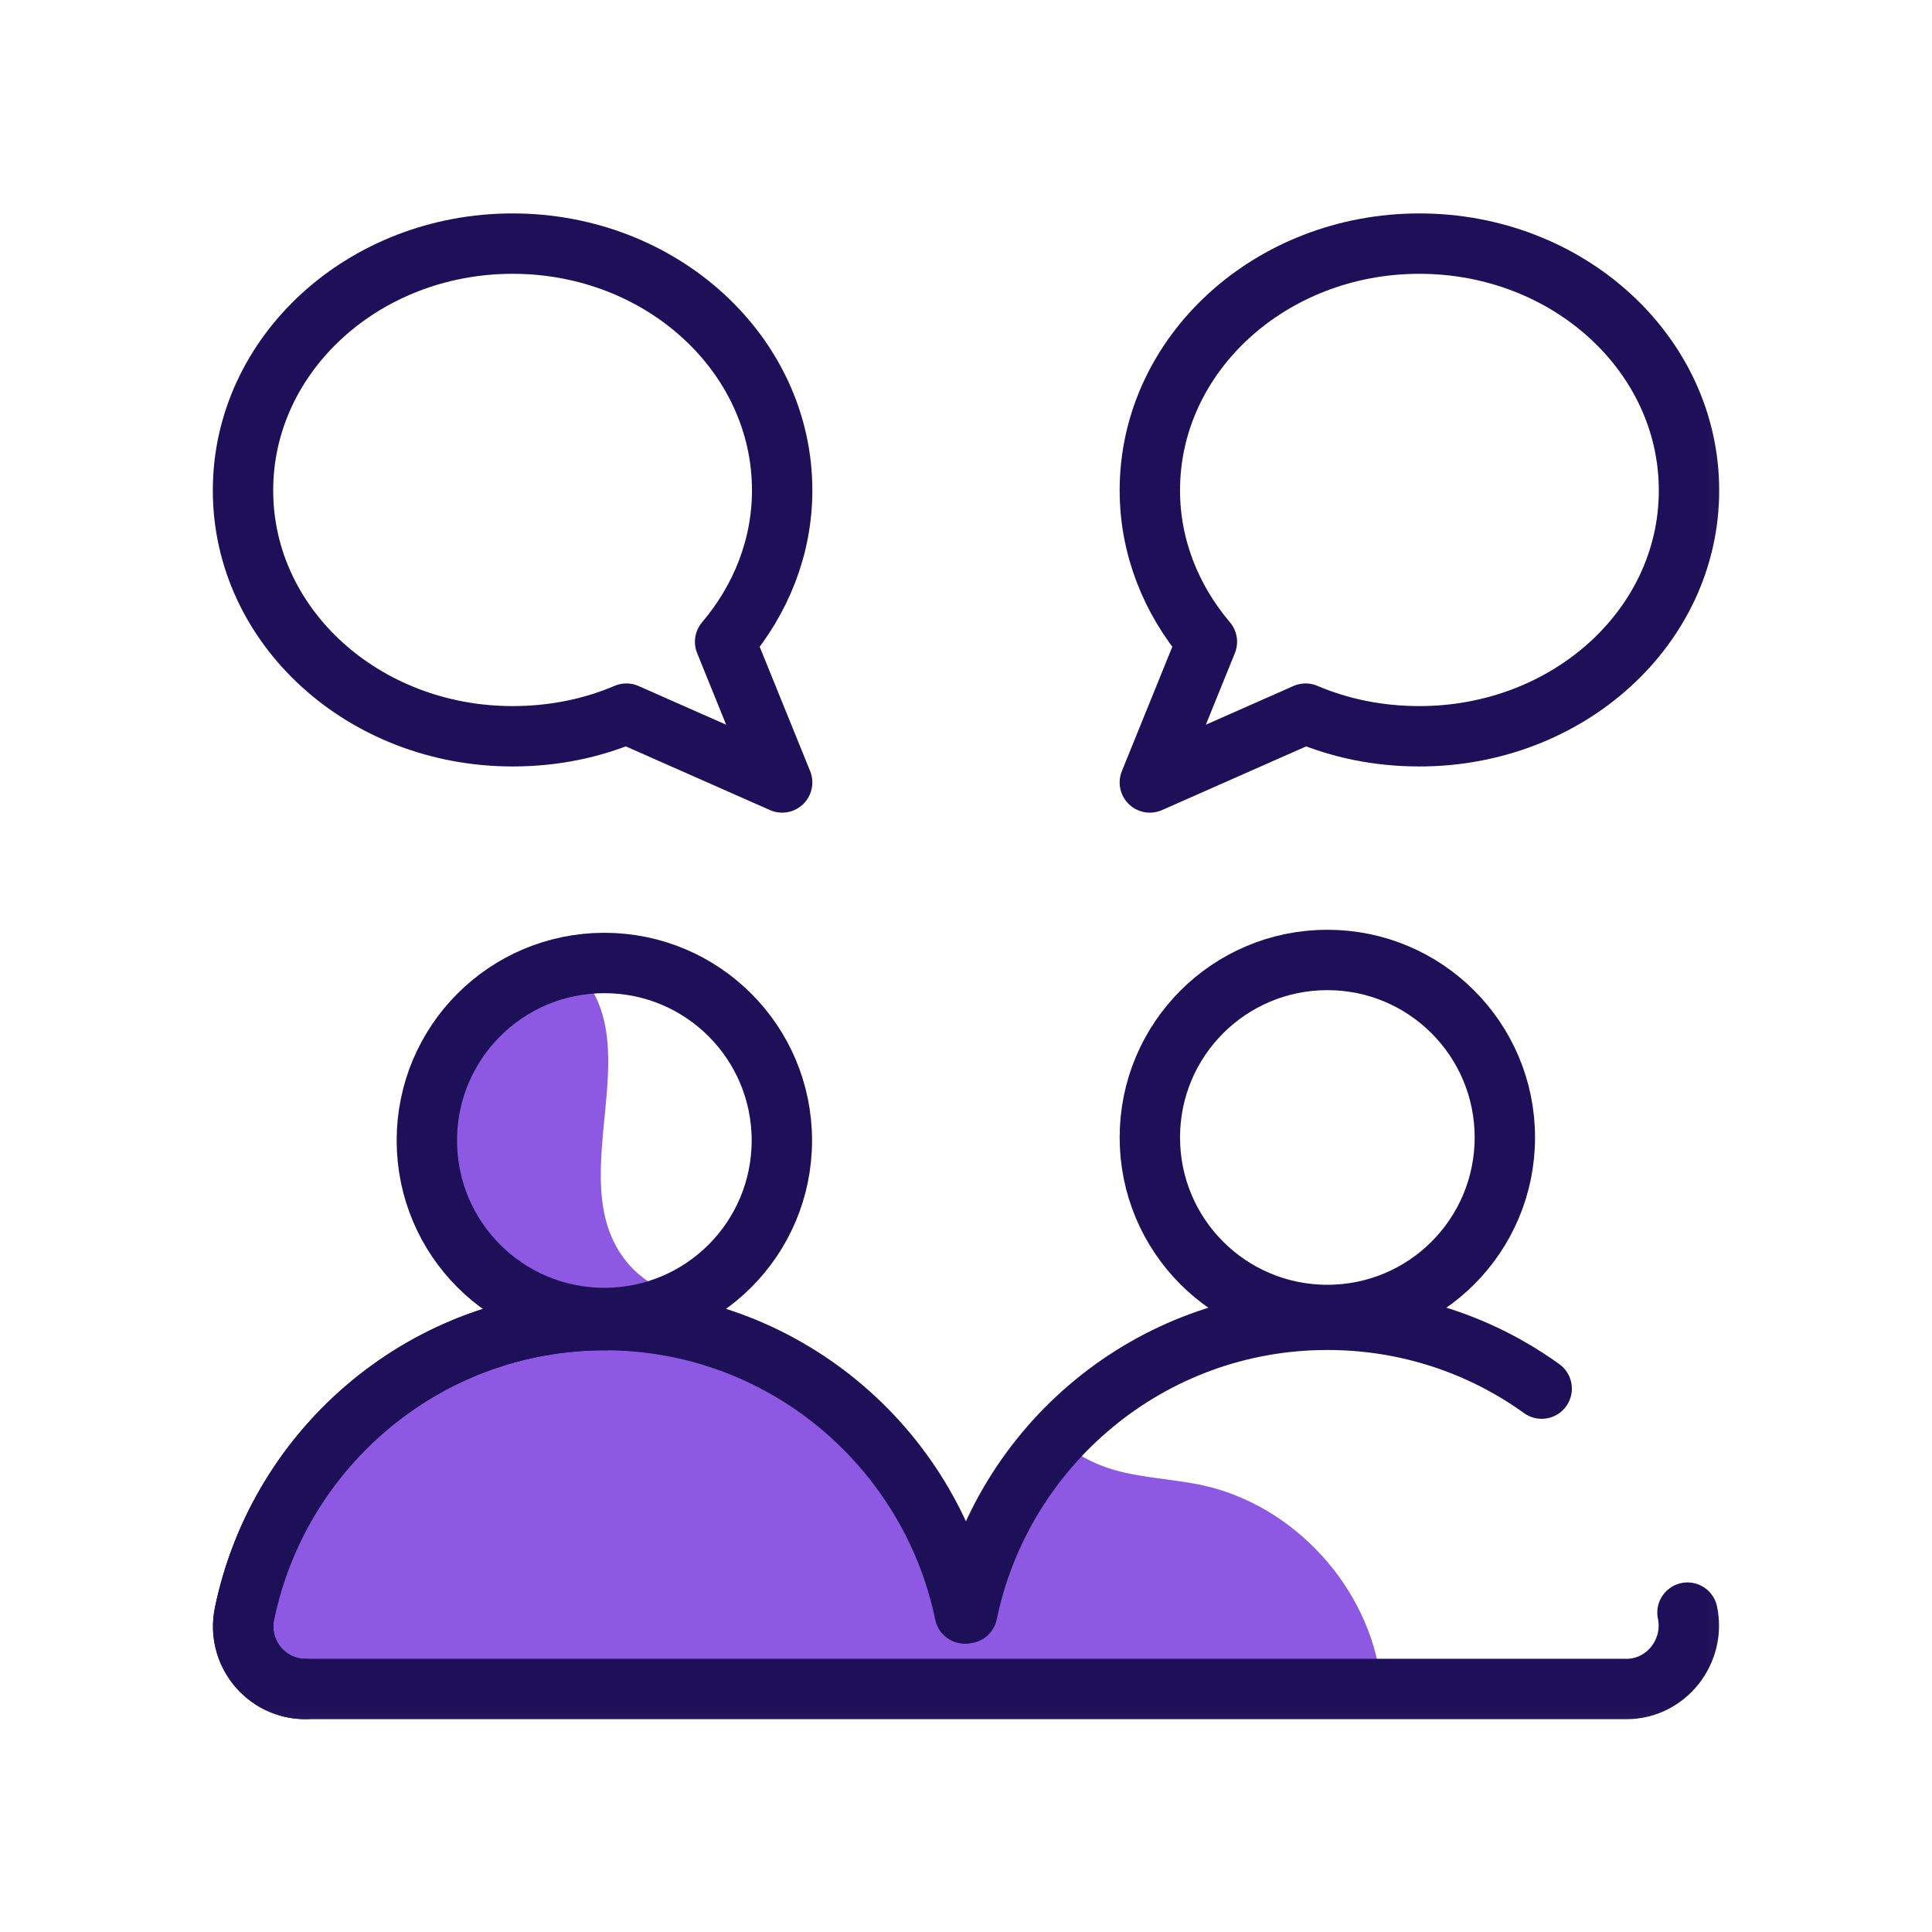 <?xml version="1.0" encoding="UTF-8"?>
<svg id="Layer_1" data-name="Layer 1" xmlns="http://www.w3.org/2000/svg" xmlns:xlink="http://www.w3.org/1999/xlink" viewBox="0 0 64 64">
  <defs>
    <style>
      .cls-1 {
        fill: none;
        stroke: #1e0f59;
        stroke-linecap: round;
        stroke-linejoin: round;
        stroke-width: 2px;
      }

      .cls-2 {
        fill: #8e59e2;
      }

      .cls-2, .cls-3 {
        stroke-width: 0px;
      }

      .cls-4 {
        mask: url(#mask);
      }

      .cls-3 {
        fill: #fff;
      }
    </style>
    <mask id="mask" x="6.03" y="6.03" width="51.95" height="51.95" maskUnits="userSpaceOnUse">
      <g id="custom">
        <rect id="bg" class="cls-3" x="6.03" y="6.03" width="51.95" height="51.95"/>
      </g>
    </mask>
  </defs>
  <path class="cls-2" d="M45.75,56.09H9.88c-1.35,0-2.34-1.24-2.06-2.56,1.1-5.28,5.52-9.34,10.97-9.87-2.74-.56-4.8-2.97-4.8-5.89s2.07-5.34,4.82-5.89c3,2.42-.32,7.11,1.94,9.91.54.67,1.3,1.05,2.14,1.25-.52.28-1.07.49-1.67.61,2.53.24,4.83,1.24,6.69,2.78,2.15,1.77,3.7,4.25,4.29,7.09h.09c.45-2.17,1.46-4.14,2.87-5.74.4.31.82.57,1.3.76,1.06.42,2.25.42,3.37.66,3.04.66,5.53,3.38,5.91,6.48.01.14.02.27.03.4Z"/>
  <g class="cls-4">
    <g id="g1565">
      <g id="g1567">
        <g id="g1569">
          <g id="g1575">
            <path id="path1577" class="cls-1" d="M38.09,37.68c0-3.25,2.63-5.88,5.88-5.88s5.88,2.63,5.88,5.88-2.63,5.88-5.88,5.88-5.88-2.63-5.88-5.88Z"/>
          </g>
          <g id="g1579">
            <path id="path1581" class="cls-1" d="M32.04,53.44c1.15-5.55,6.05-9.72,11.93-9.72,2.65,0,5.1.84,7.1,2.28"/>
          </g>
          <g id="g1583">
            <path id="path1585" class="cls-1" d="M14.14,37.78c0-3.25,2.63-5.88,5.88-5.88s5.88,2.63,5.88,5.88-2.63,5.88-5.88,5.88-5.88-2.63-5.88-5.88Z"/>
          </g>
          <g id="g1587">
            <path id="path1589" class="cls-1" d="M10.12,55.95c-1.31,0-2.29-1.21-2.02-2.5,1.15-5.55,6.05-9.72,11.93-9.72"/>
          </g>
          <g id="g1591">
            <path id="path1593" class="cls-1" d="M55.9,53.42c.27,1.29-.71,2.53-2.02,2.53H10.12c-1.31,0-2.29-1.21-2.02-2.5,1.15-5.55,6.05-9.72,11.93-9.72"/>
          </g>
          <g id="g1595">
            <path id="path1597" class="cls-1" d="M20.03,43.73c5.87,0,10.78,4.17,11.93,9.72"/>
          </g>
          <g id="g1599">
            <path id="path1601" class="cls-1" d="M8.05,16.25c0,4.51,4,8.14,8.93,8.14,1.35,0,2.62-.26,3.77-.75l5.16,2.28-1.89-4.66c1.18-1.39,1.89-3.13,1.89-5.02,0-4.51-4-8.17-8.93-8.17s-8.93,3.66-8.93,8.17v.03Z"/>
          </g>
          <g id="g1603">
            <path id="path1605" class="cls-1" d="M55.95,16.25c0,4.51-4,8.14-8.93,8.14-1.35,0-2.62-.26-3.77-.75l-5.16,2.28,1.89-4.66c-1.18-1.39-1.89-3.13-1.89-5.02,0-4.51,4-8.17,8.93-8.17s8.93,3.66,8.93,8.17v.03Z"/>
          </g>
        </g>
      </g>
    </g>
  </g>
</svg>